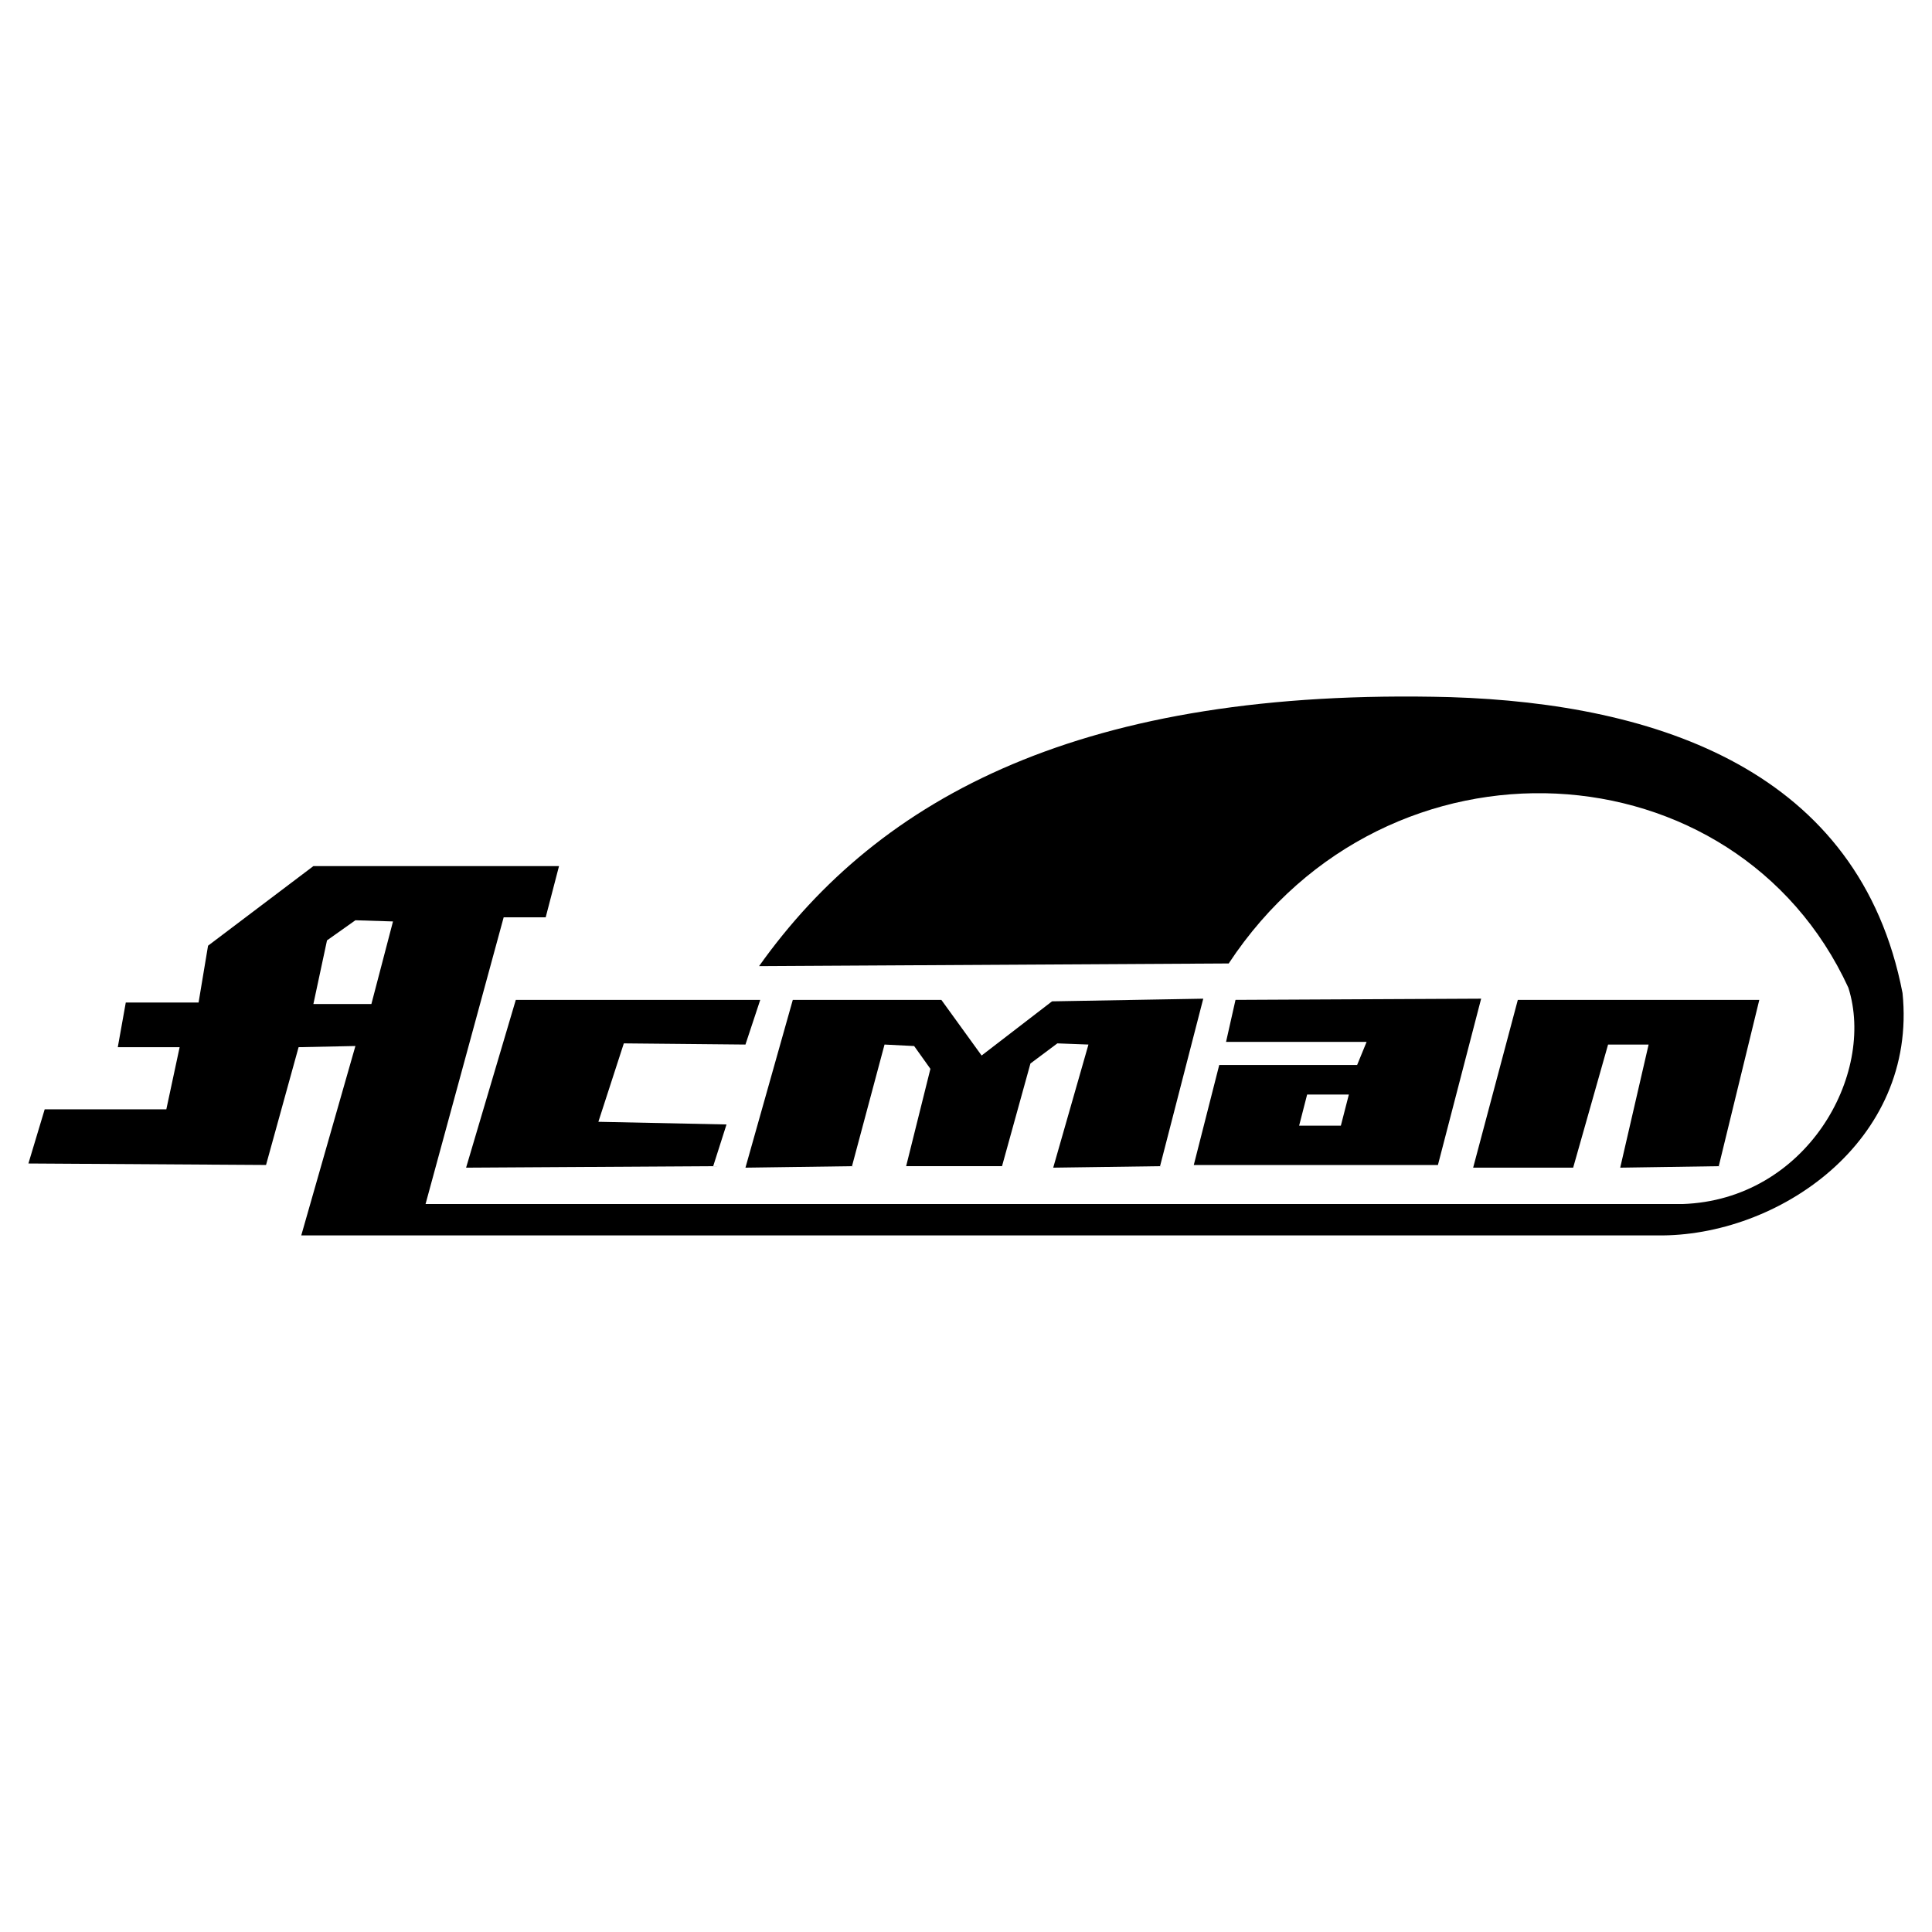 <?xml version="1.0" encoding="utf-8"?>
<!-- Generator: Adobe Illustrator 13.0.0, SVG Export Plug-In . SVG Version: 6.00 Build 14948)  -->
<!DOCTYPE svg PUBLIC "-//W3C//DTD SVG 1.0//EN" "http://www.w3.org/TR/2001/REC-SVG-20010904/DTD/svg10.dtd">
<svg version="1.0" id="Layer_1" xmlns="http://www.w3.org/2000/svg" xmlns:xlink="http://www.w3.org/1999/xlink" x="0px" y="0px"
	 width="192.756px" height="192.756px" viewBox="0 0 192.756 192.756" enable-background="new 0 0 192.756 192.756"
	 xml:space="preserve">
<g>
	<polygon fill-rule="evenodd" clip-rule="evenodd" fill="#FFFFFF" points="0,0 192.756,0 192.756,192.756 0,192.756 0,0 	"/>
	<polygon fill-rule="evenodd" clip-rule="evenodd" points="51.462,99.758 46.502,116.498 71.156,116.35 72.484,112.188 
		59.7,111.922 62.239,104.098 74.374,104.215 75.85,99.758 51.462,99.758 	"/>
	<polygon fill-rule="evenodd" clip-rule="evenodd" points="79.098,99.758 74.374,116.498 85.003,116.35 88.25,104.215 
		91.203,104.363 92.827,106.637 90.406,116.35 99.972,116.35 102.807,106.105 105.493,104.098 108.594,104.215 105.079,116.498 
		115.738,116.35 120.049,99.639 104.961,99.904 97.935,105.309 93.919,99.758 79.098,99.758 	"/>
	<path fill-rule="evenodd" clip-rule="evenodd" d="M123.267,99.758l-0.944,4.191h14.024l-0.945,2.303h-13.758l-2.54,9.98h24.358
		l4.312-16.594L123.267,99.758L123.267,99.758z M133.778,112.305h-4.163l0.797-3.1h4.163L133.778,112.305L133.778,112.305z"/>
	<polygon fill-rule="evenodd" clip-rule="evenodd" points="151.434,99.758 146.976,116.498 156.955,116.498 160.438,104.215 
		164.483,104.215 161.649,116.498 171.481,116.35 175.526,99.758 151.434,99.758 	"/>
	<path fill-rule="evenodd" clip-rule="evenodd" d="M189.816,99.078c-4.281-22.173-24.417-28.875-45.114-29.525
		c-36.61-0.975-56.924,9.891-68.97,26.838l46.856-0.266c15.885-24.092,50.636-21.907,61.825,2.421
		c2.746,8.68-4.192,21.17-16.563,21.582H42.457l7.795-28.609h4.192l1.329-5.108H31.268l-10.511,7.942l-0.945,5.669h-7.263
		l-0.797,4.457h6.17l-1.328,6.201H4.458l-1.624,5.402l23.708,0.148l3.248-11.752l5.669-0.117l-5.403,18.896h135.253
		C177.356,123.438,191.322,113.9,189.816,99.078L189.816,99.078z M37.054,100.17h-5.787l1.358-6.347l2.834-2.008l3.75,0.118
		L37.054,100.17L37.054,100.17z"/>
</g>
</svg>
